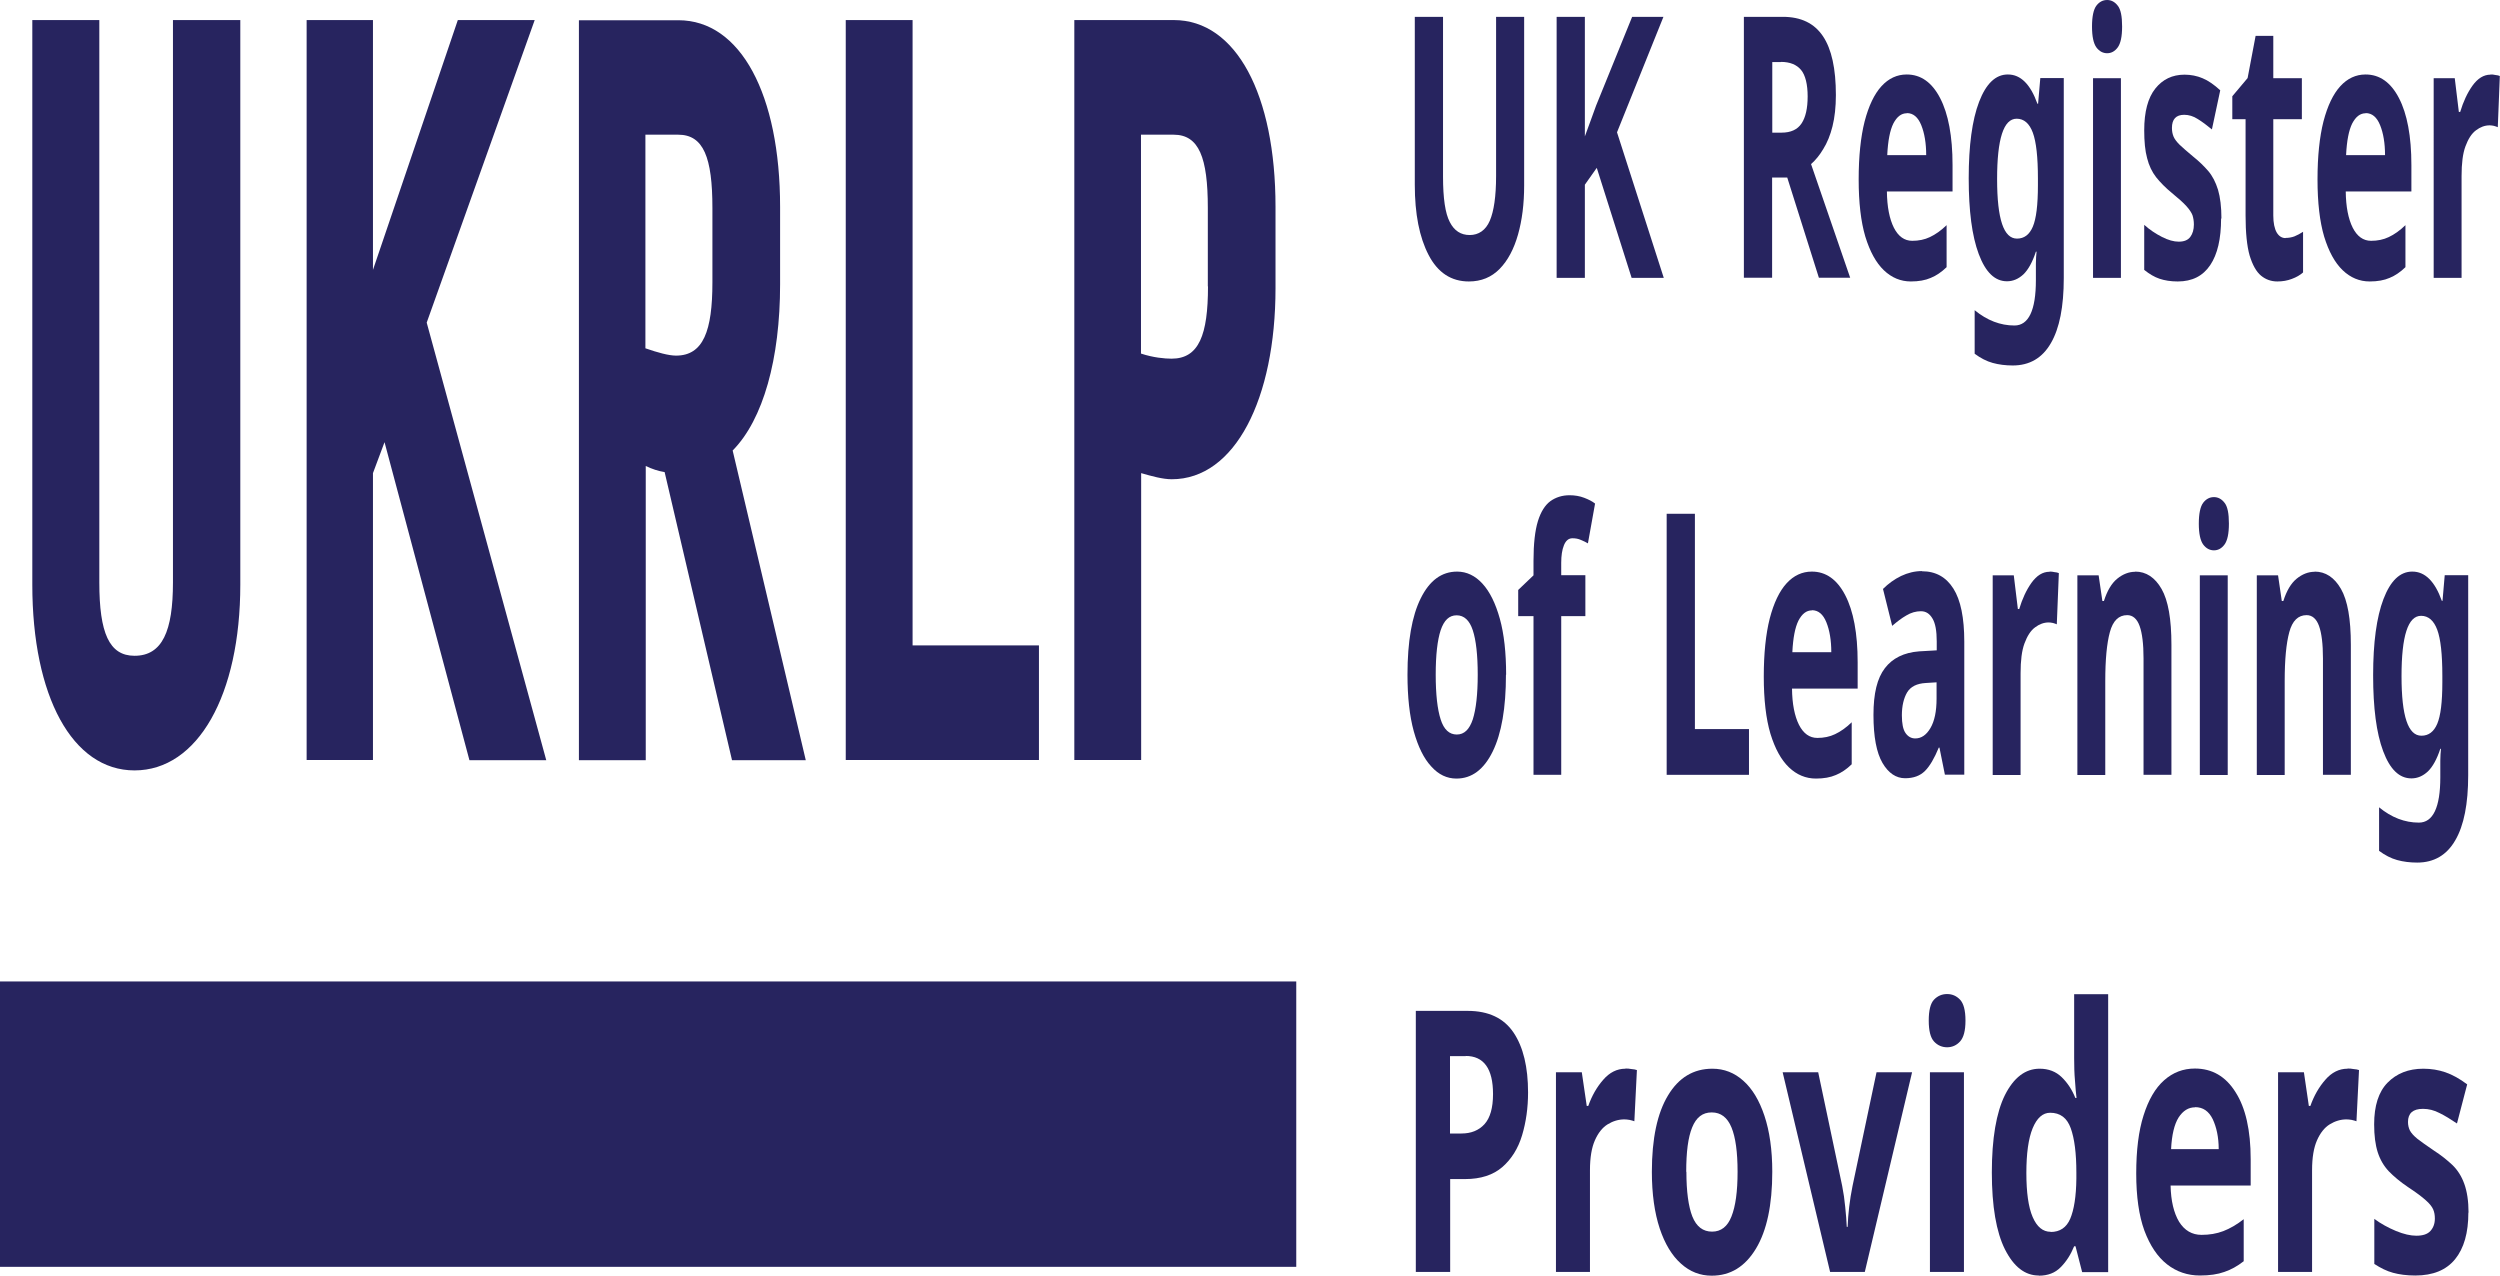 <svg xmlns="http://www.w3.org/2000/svg" id="Layer_1" data-name="Layer 1" viewBox="0 0 147 75"><defs><style>      .cls-1 {        fill: none;        stroke: #27245f;        stroke-miterlimit: 4;        stroke-width: 16.78px;      }      .cls-2 {        fill: #27245f;      }    </style></defs><path class="cls-2" d="m7.91,45.3c3.72,0,6.22-4.43,6.22-10.92V1.18h-3.96v33.07c0,2.85-.62,4.31-2.26,4.31-1.49,0-2.07-1.34-2.07-4.31V1.18H1.9v33.2c0,6.56,2.35,10.92,6.01,10.92Z"></path><path class="cls-2" d="m27.6,44.7h4.52l-7.03-25.73L31.44,1.18h-4.52l-4.99,14.69V1.18h-3.9v43.51h3.9v-16.87l.68-1.82,4.99,18.69Z"></path><path class="cls-2" d="m43.04,44.7h4.34l-4.3-18.21c1.8-1.82,2.79-5.4,2.79-9.77v-4.55c0-6.61-2.32-10.98-5.98-10.98h-5.85v43.51h3.93v-17.3c.37.18.74.3,1.11.36l3.96,16.93Zm-3.16-36.78c1.49,0,2.01,1.34,2.01,4.31v4.37c0,2.85-.53,4.31-2.14,4.31-.43,0-1.08-.18-1.8-.43V7.92h1.92Z"></path><path class="cls-2" d="m53.66,37.96V1.18h-3.93v43.51h11.36v-6.74h-7.43Z"></path><path class="cls-2" d="m69.02,1.18h-5.85v43.51h3.93v-16.87c.62.18,1.27.36,1.8.36,3.72,0,6.1-4.73,6.1-11.23v-4.79c0-6.61-2.32-10.98-5.98-10.98Zm2.01,15.66c0,2.85-.53,4.25-2.14,4.25-.4,0-1.08-.06-1.8-.3V7.92h1.92c1.49,0,2.01,1.34,2.01,4.31v4.61Z"></path><path class="cls-1" d="m0,66.1h76.22"></path><path class="cls-2" d="m89.62.99v9.93c0,1.06-.12,2.02-.36,2.87-.24.85-.6,1.53-1.08,2.02-.48.49-1.08.74-1.81.74-1.04,0-1.83-.52-2.37-1.56-.54-1.04-.81-2.41-.81-4.12V.99h1.66v9.39c0,1.28.13,2.17.4,2.68.26.51.65.76,1.17.76s.94-.28,1.18-.84c.24-.56.37-1.43.37-2.63V.99h1.66Z"></path><path class="cls-2" d="m97.83,16.34h-1.89l-2.05-6.47-.7.99v5.48h-1.66V.99h1.66v7.03c.11-.3.22-.6.33-.9.11-.3.22-.6.33-.91l2.12-5.22h1.84l-2.73,6.79,2.75,8.56Z"></path><path class="cls-2" d="m104.83.99c1.07,0,1.85.38,2.36,1.14.51.76.76,1.91.76,3.46,0,.7-.07,1.32-.2,1.84-.13.52-.31.96-.54,1.33-.22.37-.46.66-.72.89l2.3,6.68h-1.84l-1.86-5.89h-.89v5.89h-1.66V.99h2.28Zm-.12,2.66h-.5v4.15h.54c.55,0,.94-.18,1.18-.54.24-.36.36-.89.36-1.59s-.13-1.25-.39-1.56c-.26-.31-.65-.47-1.18-.47Z"></path><path class="cls-2" d="m112.12,4.38c.82,0,1.48.46,1.96,1.39.48.92.73,2.24.73,3.94v1.55h-3.86c.01.9.15,1.61.41,2.13.26.51.62.77,1.08.77.38,0,.73-.07,1.04-.22.32-.15.65-.38.98-.7v2.47c-.3.29-.61.5-.93.63-.32.14-.71.21-1.17.21-.6,0-1.13-.22-1.59-.66-.46-.44-.82-1.1-1.09-1.98-.26-.88-.39-2-.39-3.36s.12-2.5.35-3.41c.24-.92.57-1.61.99-2.07.42-.46.92-.69,1.48-.69Zm0,2.28c-.32,0-.58.2-.79.6-.2.4-.32,1.02-.36,1.86h2.29c0-.7-.1-1.29-.29-1.76-.19-.47-.47-.71-.85-.71Z"></path><path class="cls-2" d="m118.07,4.38c.74,0,1.32.57,1.73,1.72h.04l.13-1.51h1.38v11.76c0,1.68-.25,2.96-.76,3.83-.5.87-1.25,1.31-2.24,1.31-.42,0-.82-.05-1.18-.15-.36-.1-.71-.28-1.06-.54v-2.56c.73.6,1.51.9,2.34.9s1.26-.89,1.26-2.66v-.24c0-.23,0-.47,0-.74,0-.26.02-.5.04-.7h-.04c-.2.61-.45,1.06-.73,1.33-.29.27-.61.41-.97.41-.71,0-1.26-.53-1.66-1.6-.4-1.07-.59-2.55-.59-4.46s.2-3.42.61-4.49c.41-1.07.97-1.61,1.69-1.61Zm.51,2.6c-.77,0-1.15,1.18-1.15,3.55s.39,3.5,1.17,3.5c.42,0,.73-.23.93-.7.2-.47.3-1.28.3-2.44v-.39c0-1.26-.1-2.16-.3-2.7-.2-.54-.52-.82-.95-.82Z"></path><path class="cls-2" d="m123.9,0c.24,0,.45.11.62.33.18.22.26.63.26,1.23s-.09,1-.26,1.23c-.17.23-.38.34-.62.34s-.46-.11-.63-.34c-.17-.23-.26-.64-.26-1.23s.09-1.01.26-1.23c.17-.22.38-.33.63-.33Zm.81,4.6v11.74h-1.64V4.6h1.64Z"></path><path class="cls-2" d="m130.6,12.85c0,1.19-.21,2.1-.64,2.74-.43.64-1.06.96-1.91.96-.42,0-.77-.06-1.07-.16-.3-.1-.6-.28-.9-.52v-2.65c.32.29.67.52,1.04.71.37.19.7.28.99.28.31,0,.54-.09.68-.28.14-.19.21-.43.21-.73,0-.2-.03-.38-.08-.54-.06-.16-.18-.34-.36-.54-.18-.2-.47-.46-.85-.77-.38-.31-.69-.63-.93-.93-.24-.31-.42-.68-.53-1.12-.12-.44-.17-.98-.17-1.64,0-1.09.22-1.91.65-2.45.43-.54,1-.82,1.72-.82.37,0,.73.07,1.06.21.34.14.68.38,1.04.71l-.49,2.3c-.29-.24-.57-.45-.83-.61-.26-.17-.53-.25-.8-.25-.48,0-.72.26-.72.77,0,.19.03.35.09.5.06.15.18.31.36.49.18.17.44.4.79.69.34.27.64.56.89.85.25.29.44.66.58,1.11.13.44.2,1.01.2,1.69Z"></path><path class="cls-2" d="m134.39,13.99c.18,0,.36-.03.52-.09.17-.07.34-.16.51-.27v2.39c-.18.16-.39.28-.66.38-.26.1-.54.15-.85.15-.36,0-.68-.11-.96-.34-.28-.23-.5-.63-.67-1.18-.16-.56-.24-1.35-.24-2.36v-5.66h-.78v-1.35l.9-1.07.47-2.48h1.04v2.49h1.68v2.41h-1.68v5.66c0,.44.07.77.2,1,.13.22.31.33.52.33Z"></path><path class="cls-2" d="m139.1,4.38c.82,0,1.48.46,1.96,1.39.48.92.73,2.24.73,3.94v1.55h-3.86c.01.9.15,1.61.41,2.13.26.51.62.77,1.08.77.38,0,.73-.07,1.04-.22.32-.15.65-.38.98-.7v2.47c-.3.29-.61.5-.93.63-.32.14-.71.21-1.17.21-.6,0-1.13-.22-1.59-.66-.46-.44-.82-1.1-1.09-1.98-.26-.88-.39-2-.39-3.36s.12-2.5.35-3.41c.24-.92.57-1.61.99-2.07.42-.46.92-.69,1.48-.69Zm0,2.28c-.32,0-.58.2-.79.6-.2.4-.32,1.02-.36,1.86h2.29c0-.7-.1-1.29-.29-1.76-.19-.47-.47-.71-.85-.71Z"></path><path class="cls-2" d="m146.45,4.38c.08,0,.17,0,.28.03.11.01.2.03.26.06l-.12,3.01c-.06-.03-.13-.05-.23-.08-.09-.02-.18-.03-.25-.03-.28,0-.55.1-.8.29-.26.19-.46.51-.62.94-.16.43-.23,1.01-.23,1.76v5.98h-1.64V4.6h1.24l.24,1.98h.08c.18-.6.42-1.12.72-1.54.31-.43.66-.65,1.06-.65Z"></path><path class="cls-2" d="m88.55,39.67c0,1.95-.26,3.46-.78,4.52-.52,1.06-1.23,1.59-2.13,1.59-.56,0-1.05-.23-1.48-.71-.44-.47-.78-1.17-1.03-2.07-.25-.91-.37-2.02-.37-3.33,0-1.95.26-3.45.78-4.49.52-1.05,1.23-1.57,2.14-1.57.56,0,1.06.24,1.49.71.43.47.77,1.16,1.02,2.06.25.9.37,2,.37,3.29Zm-4.13,0c0,1.16.1,2.04.29,2.63.19.6.51.89.95.89s.74-.3.94-.89c.19-.6.29-1.47.29-2.63s-.1-2.03-.29-2.61c-.19-.58-.51-.88-.95-.88s-.74.29-.94.88c-.19.58-.29,1.45-.29,2.61Z"></path><path class="cls-2" d="m93.22,36.23h-1.42v9.33h-1.63v-9.33h-.9v-1.54l.9-.86v-.86c0-1,.09-1.78.26-2.33.17-.55.42-.94.73-1.17.32-.23.7-.35,1.13-.35.31,0,.6.05.86.15s.48.21.64.34l-.42,2.34c-.12-.07-.26-.14-.41-.2-.15-.07-.32-.1-.5-.1-.23,0-.39.14-.5.41-.11.27-.16.62-.16,1.03v.73h1.42v2.41Z"></path><path class="cls-2" d="m98,45.56v-15.35h1.66v12.66h3.18v2.69h-4.84Z"></path><path class="cls-2" d="m106.54,33.61c.82,0,1.48.46,1.96,1.39.48.92.73,2.24.73,3.94v1.55h-3.86c.01.9.15,1.61.41,2.13.26.51.62.77,1.08.77.38,0,.73-.07,1.04-.22.32-.15.65-.38.98-.7v2.47c-.3.29-.61.5-.93.63-.32.14-.71.21-1.17.21-.6,0-1.13-.22-1.59-.66-.46-.44-.82-1.1-1.09-1.98-.26-.88-.39-2-.39-3.36s.12-2.5.35-3.41c.24-.92.57-1.61.99-2.07.42-.46.92-.69,1.48-.69Zm0,2.28c-.32,0-.58.2-.79.6-.2.4-.32,1.02-.36,1.86h2.29c0-.7-.1-1.29-.29-1.76-.19-.47-.47-.71-.85-.71Z"></path><path class="cls-2" d="m113.01,33.59c.81,0,1.42.34,1.85,1.02.43.68.64,1.72.64,3.12v7.82h-1.14l-.32-1.59h-.04c-.26.63-.53,1.09-.81,1.37-.29.29-.68.43-1.17.43-.53,0-.98-.3-1.33-.9-.35-.6-.53-1.54-.53-2.82s.22-2.16.67-2.75c.45-.59,1.12-.92,2.01-.99l1.04-.06v-.52c0-.62-.08-1.07-.25-1.35-.17-.29-.39-.43-.68-.43s-.58.08-.86.25c-.28.16-.55.37-.83.61l-.54-2.17c.31-.31.67-.57,1.06-.76.4-.19.81-.29,1.23-.29Zm.87,6.53l-.64.04c-.53.03-.89.21-1.1.55-.2.34-.31.8-.31,1.35,0,.49.07.84.22,1.05.15.21.34.31.57.31.35,0,.65-.2.89-.61.24-.41.36-.98.36-1.73v-.96Z"></path><path class="cls-2" d="m120.52,33.61c.08,0,.17,0,.28.03.11.01.2.03.26.06l-.12,3.01c-.06-.03-.13-.05-.23-.08-.09-.02-.18-.03-.25-.03-.28,0-.55.1-.8.29-.26.19-.46.51-.62.94-.16.43-.23,1.01-.23,1.76v5.98h-1.64v-11.74h1.24l.24,1.98h.08c.18-.6.42-1.12.72-1.54.31-.43.66-.65,1.06-.65Z"></path><path class="cls-2" d="m125.55,33.61c.64,0,1.16.34,1.55,1.02.39.68.58,1.77.58,3.28v7.65h-1.64v-6.85c0-.85-.08-1.48-.23-1.9-.15-.42-.4-.64-.73-.64-.5,0-.84.33-1.02,1-.18.66-.27,1.62-.27,2.87v5.53h-1.64v-11.74h1.25l.22,1.51h.09c.19-.6.45-1.04.78-1.31.33-.27.69-.41,1.06-.41Z"></path><path class="cls-2" d="m130.18,29.23c.24,0,.45.11.62.33.18.22.26.63.26,1.23s-.09,1-.26,1.23c-.17.23-.38.34-.62.34s-.46-.11-.63-.34c-.17-.23-.26-.64-.26-1.23s.09-1.01.26-1.23c.17-.22.38-.33.63-.33Zm.81,4.6v11.74h-1.64v-11.74h1.64Z"></path><path class="cls-2" d="m136.1,33.61c.64,0,1.16.34,1.55,1.02.39.68.58,1.77.58,3.28v7.65h-1.64v-6.85c0-.85-.08-1.48-.23-1.9-.15-.42-.4-.64-.73-.64-.5,0-.84.33-1.02,1-.18.66-.27,1.62-.27,2.87v5.53h-1.64v-11.74h1.25l.22,1.51h.09c.19-.6.45-1.04.78-1.31.33-.27.69-.41,1.06-.41Z"></path><path class="cls-2" d="m141.85,33.61c.74,0,1.32.57,1.73,1.72h.04l.13-1.51h1.38v11.76c0,1.68-.25,2.96-.76,3.83-.5.87-1.25,1.31-2.24,1.31-.42,0-.82-.05-1.18-.15-.36-.1-.71-.28-1.06-.54v-2.56c.73.6,1.51.9,2.34.9s1.26-.89,1.26-2.66v-.24c0-.23,0-.47,0-.74,0-.26.02-.5.04-.7h-.04c-.2.61-.45,1.06-.73,1.33-.29.27-.61.41-.97.41-.71,0-1.26-.53-1.66-1.6-.4-1.07-.59-2.55-.59-4.46s.2-3.42.61-4.49c.41-1.07.97-1.61,1.69-1.61Zm.51,2.6c-.77,0-1.15,1.18-1.15,3.55s.39,3.5,1.17,3.5c.42,0,.73-.23.93-.7.2-.47.3-1.28.3-2.44v-.39c0-1.26-.1-2.16-.3-2.7-.2-.54-.52-.82-.95-.82Z"></path><path class="cls-2" d="m86.3,59.44c1.23,0,2.13.43,2.7,1.28.57.85.85,2.03.85,3.52,0,.9-.12,1.74-.35,2.51-.23.77-.62,1.4-1.16,1.87-.54.47-1.27.71-2.2.71h-.87v5.46h-2.02v-15.35h3.05Zm-.11,2.66h-.93v4.55h.67c.57,0,1.02-.18,1.36-.55.33-.37.5-.95.5-1.77,0-1.49-.54-2.24-1.61-2.24Z"></path><path class="cls-2" d="m95.58,62.83c.1,0,.21,0,.35.03.14.01.24.03.32.06l-.15,3.01c-.07-.03-.16-.05-.28-.08-.12-.02-.22-.03-.31-.03-.34,0-.67.1-.98.29-.31.19-.56.51-.75.94-.19.43-.29,1.01-.29,1.76v5.98h-2v-11.74h1.52l.29,1.98h.09c.21-.6.51-1.12.88-1.54.37-.43.81-.65,1.3-.65Z"></path><path class="cls-2" d="m104.21,68.9c0,1.95-.32,3.46-.96,4.52-.64,1.06-1.5,1.59-2.6,1.59-.68,0-1.28-.23-1.81-.71-.53-.47-.95-1.17-1.25-2.07-.3-.91-.46-2.02-.46-3.33,0-1.95.32-3.45.95-4.49.63-1.05,1.5-1.57,2.61-1.57.69,0,1.3.24,1.82.71.53.47.94,1.16,1.24,2.06.3.9.46,2,.46,3.29Zm-5.05,0c0,1.16.12,2.04.35,2.63.24.6.63.89,1.16.89s.91-.3,1.14-.89c.24-.6.36-1.47.36-2.63s-.12-2.03-.36-2.61c-.24-.58-.62-.88-1.16-.88s-.91.29-1.15.88c-.24.58-.35,1.45-.35,2.61Z"></path><path class="cls-2" d="m107.61,74.79l-2.79-11.74h2.09l1.41,6.68c.08.4.14.82.18,1.25.04.43.08.82.09,1.16h.05c.03-.77.12-1.57.29-2.41l1.41-6.68h2.09l-2.78,11.74h-2.05Z"></path><path class="cls-2" d="m114.49,58.45c.3,0,.55.11.76.33.21.22.32.63.32,1.23s-.11,1-.32,1.23c-.21.23-.47.34-.76.34s-.56-.11-.77-.34c-.21-.23-.31-.64-.31-1.23s.1-1.01.31-1.23c.21-.22.47-.33.77-.33Zm.99,4.6v11.74h-2v-11.74h2Z"></path><path class="cls-2" d="m119.88,75c-.81,0-1.47-.51-1.99-1.54-.51-1.02-.77-2.53-.77-4.52s.26-3.52.77-4.55c.52-1.03,1.2-1.55,2.04-1.55.53,0,.96.17,1.3.5.34.33.61.74.8,1.22h.07c-.03-.23-.06-.56-.09-1-.04-.44-.05-.88-.05-1.34v-3.76h2v16.34h-1.53l-.39-1.52h-.08c-.2.49-.46.9-.79,1.23-.33.34-.76.5-1.29.5Zm.7-2.56c.54,0,.93-.26,1.15-.78.22-.52.35-1.31.36-2.36v-.35c0-1.13-.11-2-.33-2.61-.22-.61-.62-.91-1.21-.91-.44,0-.78.31-1.03.91-.25.61-.37,1.49-.37,2.63s.12,2.01.37,2.59c.25.58.6.87,1.06.87Z"></path><path class="cls-2" d="m129.06,62.83c1.01,0,1.81.46,2.39,1.39.59.92.89,2.24.89,3.94v1.55h-4.71c.02.9.19,1.61.5,2.13.32.51.76.77,1.32.77.46,0,.89-.07,1.28-.22.39-.15.79-.38,1.2-.7v2.47c-.37.29-.75.5-1.14.63-.39.14-.87.21-1.43.21-.73,0-1.38-.22-1.94-.66-.56-.44-1-1.1-1.33-1.98-.32-.88-.48-2-.48-3.36s.14-2.5.43-3.41c.29-.92.69-1.61,1.21-2.07.52-.46,1.12-.69,1.81-.69Zm.01,2.28c-.39,0-.71.2-.97.6-.25.4-.4,1.02-.44,1.86h2.8c0-.7-.13-1.29-.35-1.76-.23-.47-.57-.71-1.04-.71Z"></path><path class="cls-2" d="m138.04,62.83c.1,0,.21,0,.35.03.14.01.24.03.32.06l-.15,3.01c-.07-.03-.16-.05-.28-.08-.12-.02-.22-.03-.31-.03-.34,0-.67.1-.98.29-.31.19-.56.51-.75.94-.19.43-.29,1.01-.29,1.76v5.98h-2v-11.74h1.52l.29,1.98h.09c.21-.6.51-1.12.88-1.54.37-.43.81-.65,1.3-.65Z"></path><path class="cls-2" d="m145.14,71.3c0,1.19-.26,2.1-.78,2.74-.52.64-1.3.96-2.34.96-.51,0-.94-.06-1.31-.16-.37-.1-.73-.28-1.1-.52v-2.65c.39.29.82.52,1.27.71.46.19.86.28,1.2.28.38,0,.66-.09.83-.28.17-.19.26-.43.26-.73,0-.2-.03-.38-.1-.54-.07-.16-.21-.34-.44-.54-.22-.2-.57-.46-1.04-.77-.46-.31-.84-.63-1.13-.93-.29-.31-.51-.68-.65-1.12-.14-.44-.21-.98-.21-1.64,0-1.09.26-1.91.79-2.45.53-.54,1.23-.82,2.1-.82.46,0,.89.07,1.3.21.41.14.84.38,1.28.71l-.6,2.3c-.36-.24-.69-.45-1.02-.61-.32-.17-.65-.25-.98-.25-.59,0-.88.26-.88.77,0,.19.04.35.11.5.08.15.22.31.44.49.22.17.54.4.97.69.42.27.78.56,1.09.85.3.29.54.66.7,1.11.16.44.25,1.01.25,1.69Z"></path></svg>